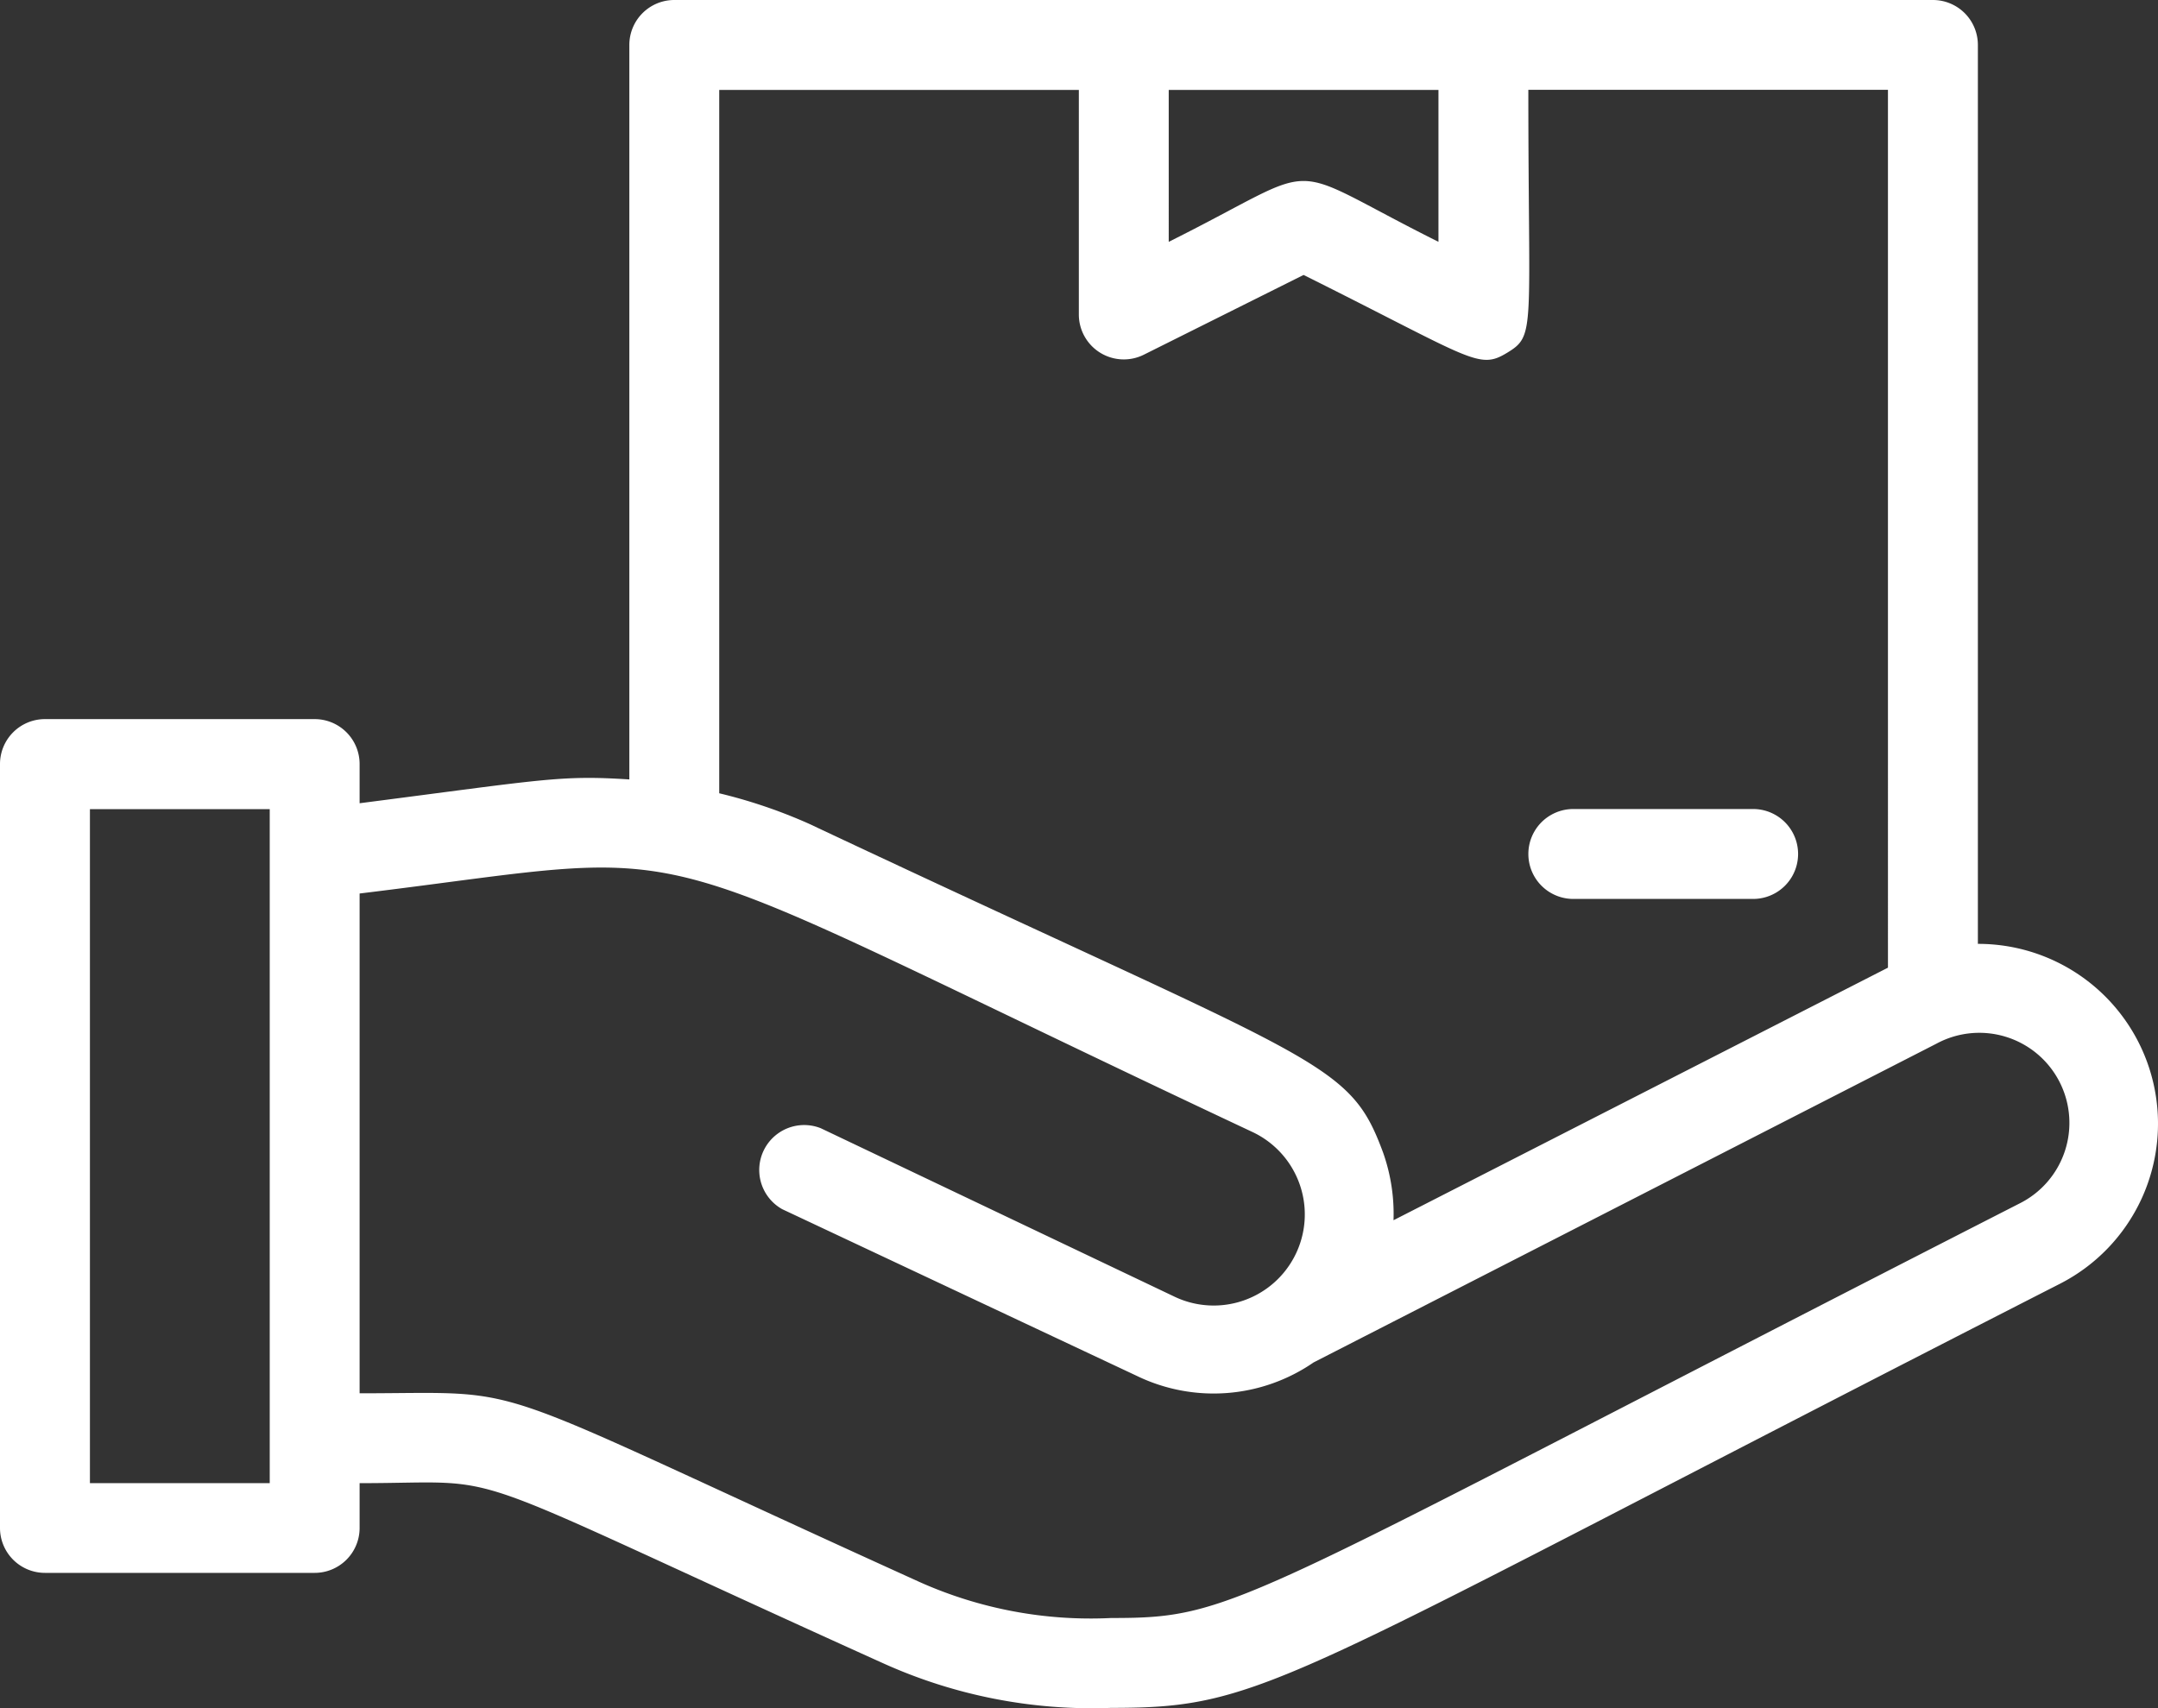 <svg xmlns="http://www.w3.org/2000/svg" width="54.932" height="43.491" viewBox="0 0 54.932 43.491">
  <rect x="0" y="0" width="54.932" height="43.491" fill="#333333" stroke="none"/>
  <g id="Group_6144" data-name="Group 6144" transform="translate(0 -5)">
    <g id="hand_receive_package" data-name="hand receive package" transform="translate(0 5)">
      <path id="Path_1539" data-name="Path 1539" d="M50.347,29.029V6.144A1.144,1.144,0,0,0,49.2,5H17.164A1.144,1.144,0,0,0,16.02,6.144v18.7c-1.762-.114-2.163,0-6.866.606v-1A1.144,1.144,0,0,0,8.01,23.308H1.144A1.144,1.144,0,0,0,0,24.452V43.9a1.144,1.144,0,0,0,1.144,1.144H8.01A1.144,1.144,0,0,0,9.154,43.9V42.76c4.051,0,1.934-.561,13.308,4.577a12.9,12.9,0,0,0,5.824,1.144c4,0,4.177-.6,24.155-10.8a4.577,4.577,0,0,0-2.094-8.651ZM36.616,7.289v3.868c-4.142-2.071-2.735-2.06-6.866,0V7.289Zm-18.308,0h9.154V13.01a1.144,1.144,0,0,0,1.659,1.018L33.183,12c4.314,2.151,4.451,2.426,5.183,1.98s.538-.538.538-6.694h9.154V29.636L35.472,36.066a4.68,4.68,0,0,0-.263-1.716c-.881-2.391-1.545-2.22-14.612-8.376a13.125,13.125,0,0,0-2.289-.778ZM6.866,42.76H2.289V25.6H6.866ZM51.4,35.643c-20.024,10.23-19.864,10.55-23.114,10.55a10.665,10.665,0,0,1-4.875-.915c-11.58-5.252-9.68-4.806-14.257-4.806V27.748c9.406-1.144,6.225-1.682,22.713,6.065a2.319,2.319,0,0,1-1.945,4.211l-9.028-4.3a1.144,1.144,0,0,0-.984,2.06l9.028,4.245a4.485,4.485,0,0,0,4.5-.343L49.294,31.57A2.293,2.293,0,1,1,51.4,35.643Z" transform="translate(0 -5)" fill="#fff"/>
      <path id="Path_1540" data-name="Path 1540" d="M35.144,25.289h4.577a1.144,1.144,0,1,0,0-2.289H35.144a1.144,1.144,0,1,0,0,2.289Z" transform="translate(4.905 -2.403)" fill="#fff"/>
    </g>
  </g>
</svg>
